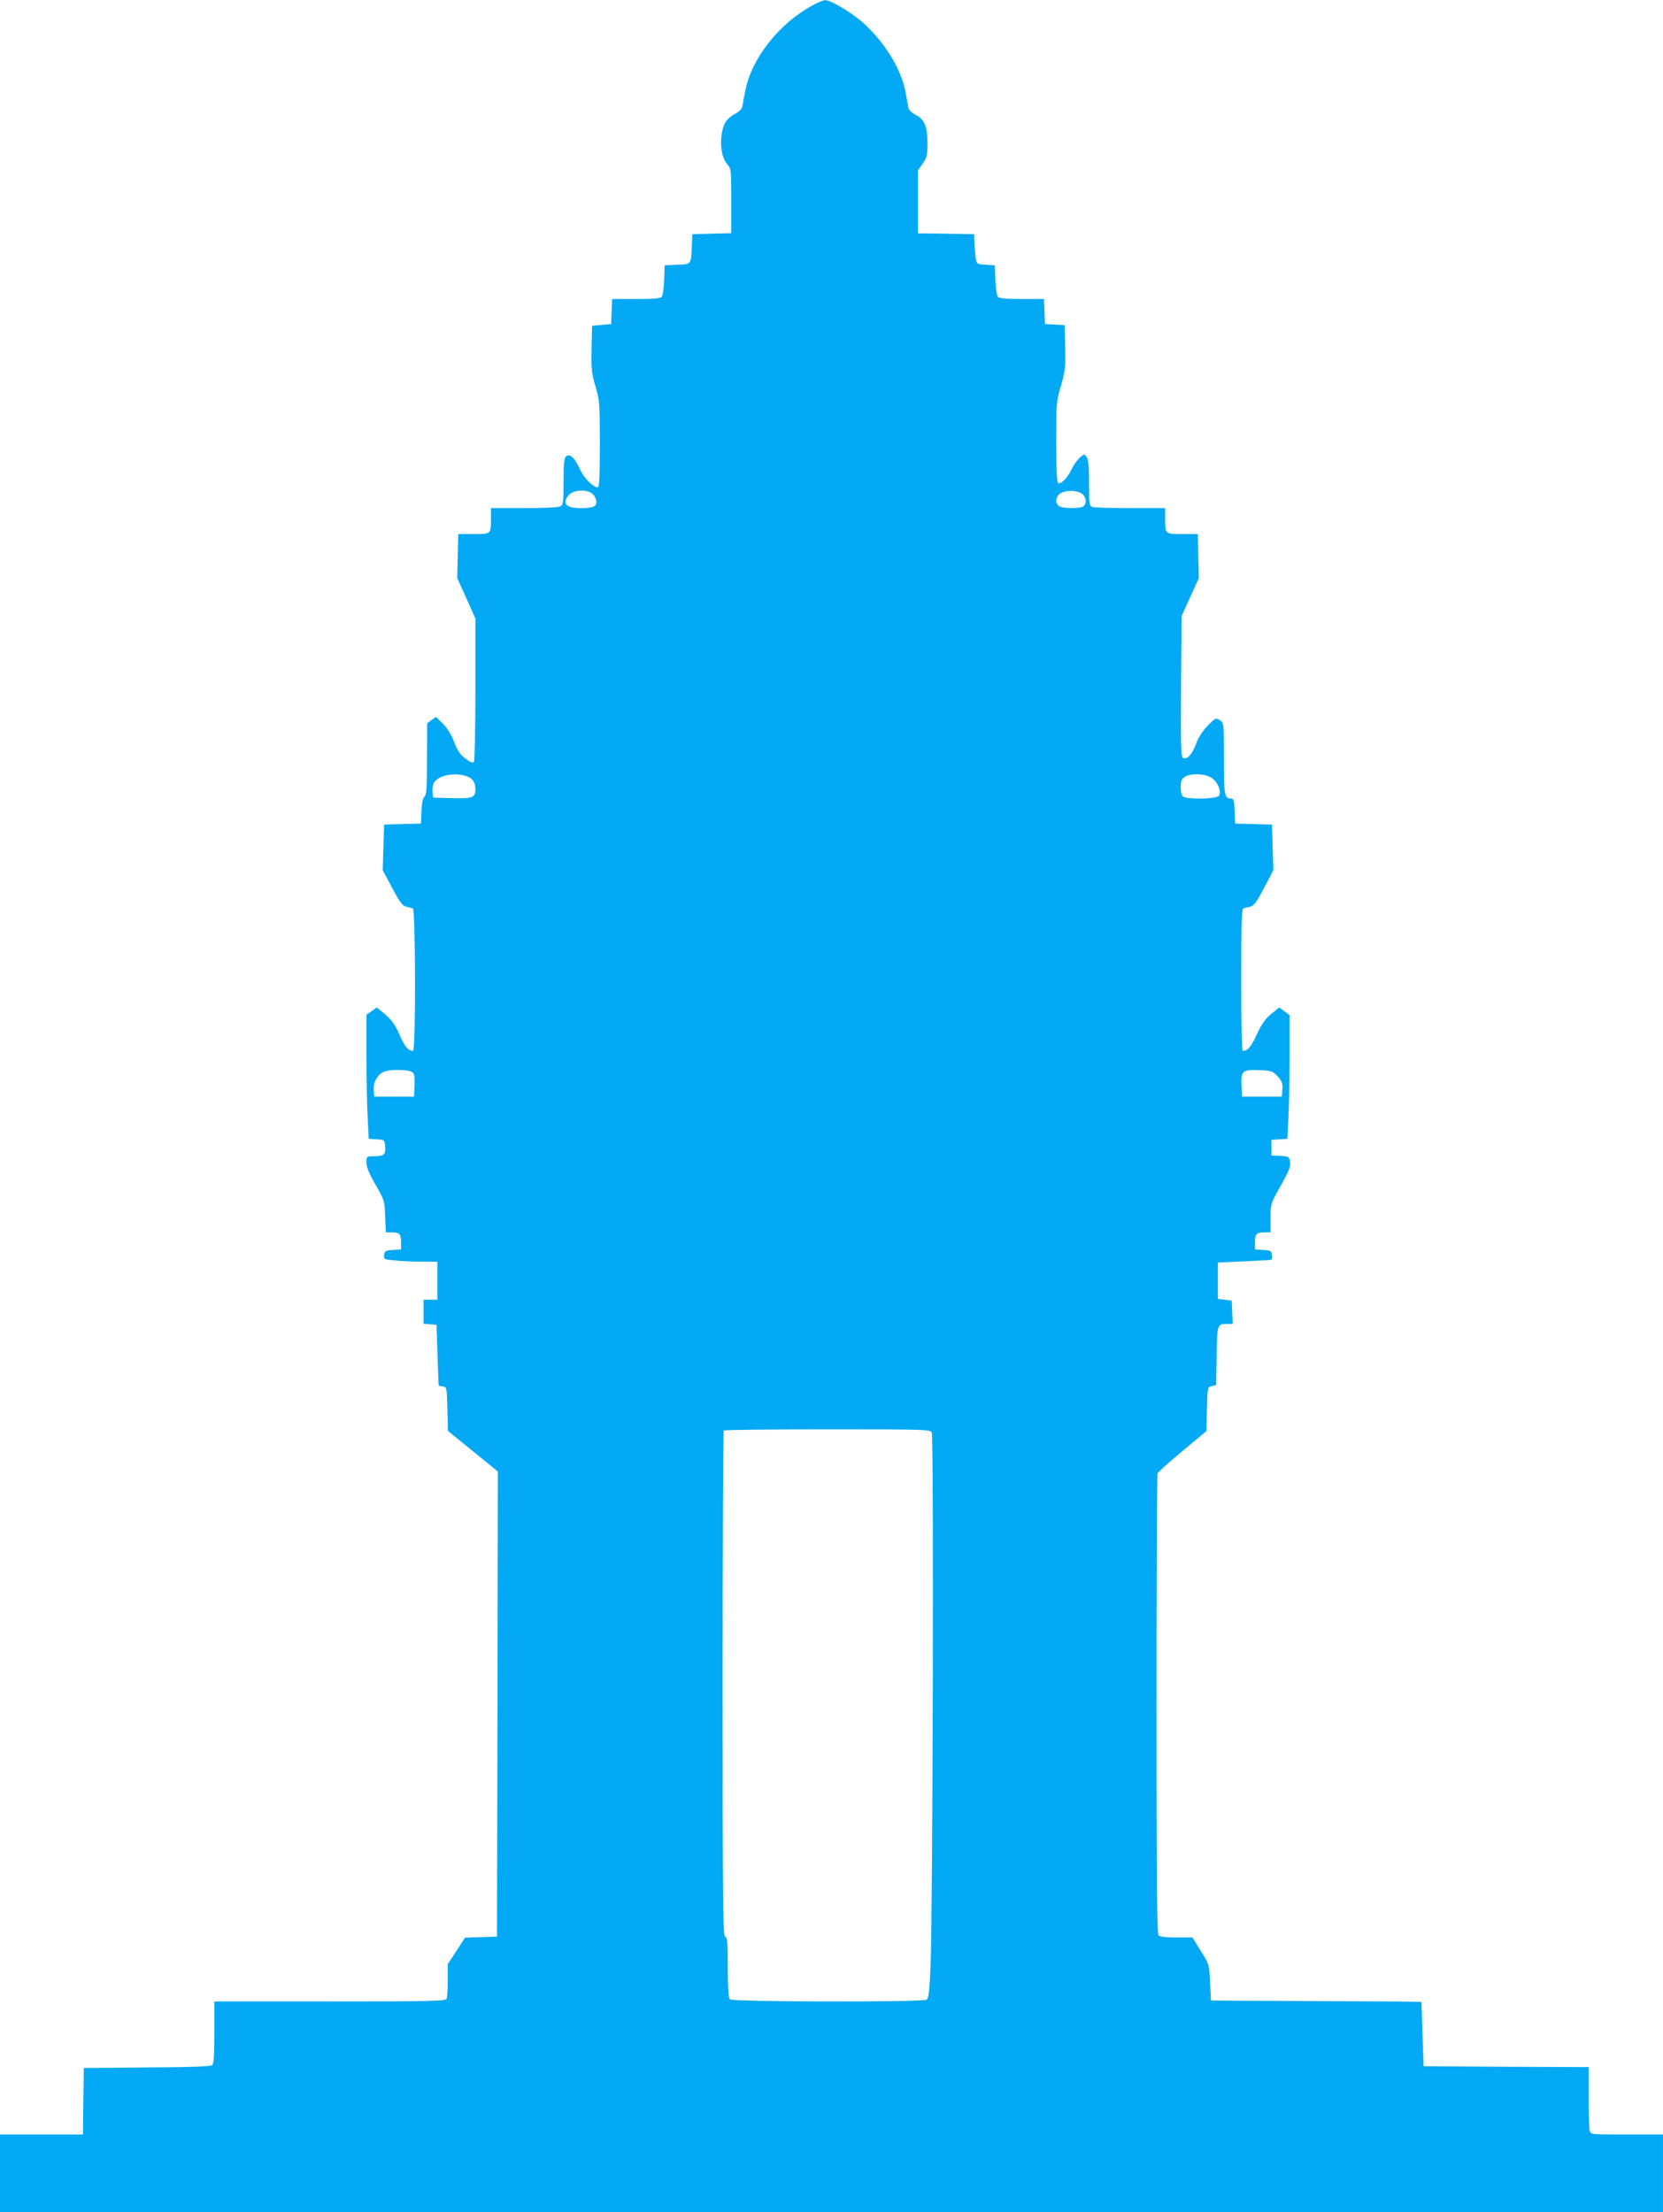 <?xml version="1.0" standalone="no"?>
<!DOCTYPE svg PUBLIC "-//W3C//DTD SVG 20010904//EN"
 "http://www.w3.org/TR/2001/REC-SVG-20010904/DTD/svg10.dtd">
<svg version="1.0" xmlns="http://www.w3.org/2000/svg"
 width="962pt" height="1280pt" viewBox="0 0 962 1280"
 preserveAspectRatio="xMidYMid meet">
<g transform="translate(0,1280) scale(0.1,-0.1)"
fill="#03a9f4" stroke="none">
<path d="M4704 12771 c-198 -106 -359 -311 -394 -502 -7 -35 -14 -74 -16 -86
-3 -14 -19 -30 -44 -43 -22 -11 -47 -34 -55 -50 -36 -70 -31 -190 11 -239 24
-28 24 -32 24 -215 l0 -185 -112 -3 -113 -3 -3 -65 c-4 -112 -2 -109 -85 -112
l-72 -3 -3 -85 c-2 -46 -8 -90 -14 -97 -8 -10 -47 -13 -149 -13 l-138 0 -3
-72 -3 -73 -55 -5 -55 -5 -3 -132 c-2 -117 0 -143 23 -220 24 -83 25 -100 25
-335 0 -181 -3 -248 -12 -248 -26 0 -81 55 -102 103 -30 66 -59 95 -81 77 -12
-10 -15 -39 -15 -146 0 -122 -2 -134 -19 -144 -12 -6 -98 -10 -210 -10 l-191
0 0 -59 c0 -92 1 -91 -100 -91 l-89 0 -3 -127 -3 -128 53 -117 52 -117 0 -408
c0 -224 -4 -414 -8 -420 -6 -10 -19 -5 -48 17 -31 22 -47 45 -67 98 -17 43
-41 82 -66 106 l-39 38 -26 -18 -25 -19 -1 -206 c0 -169 -3 -209 -15 -219 -9
-8 -15 -36 -17 -83 l-3 -72 -107 -3 -106 -3 -4 -132 -4 -132 55 -103 c43 -81
60 -104 80 -108 14 -3 32 -7 39 -10 16 -5 18 -824 1 -824 -27 0 -49 25 -78 94
-25 57 -45 84 -82 116 l-49 41 -30 -21 -30 -21 0 -238 c0 -131 3 -292 7 -359
l6 -121 46 -3 c46 -3 46 -3 49 -42 4 -46 -7 -56 -65 -56 -43 0 -43 0 -43 -37
0 -26 15 -63 52 -127 51 -89 53 -93 56 -183 l4 -93 28 0 c51 0 60 -9 60 -56
l0 -43 -47 -3 c-43 -3 -48 -6 -51 -29 -3 -25 -1 -26 65 -32 37 -4 107 -7 156
-7 l87 0 0 -110 0 -110 -40 0 -40 0 0 -69 0 -70 38 -3 37 -3 6 -175 c3 -96 6
-176 7 -177 1 -1 12 -3 25 -5 21 -3 22 -7 25 -130 l3 -127 144 -117 145 -118
-2 -1346 -3 -1345 -92 -3 -93 -3 -50 -77 -50 -77 0 -92 c0 -50 -3 -98 -6 -107
-6 -14 -74 -16 -675 -16 l-669 0 0 -179 c0 -137 -3 -181 -13 -190 -9 -7 -129
-12 -378 -13 l-364 -3 -3 -192 -2 -193 -240 0 -240 0 0 -225 0 -225 4810 0
4810 0 0 225 0 225 -209 0 c-208 0 -209 0 -215 22 -3 13 -6 101 -6 195 l0 173
-477 2 -478 3 -6 185 c-3 102 -6 186 -7 187 -1 2 -275 4 -609 5 l-608 3 -5
105 c-5 105 -5 105 -54 183 l-48 77 -92 0 c-58 0 -96 4 -104 12 -9 9 -12 319
-12 1334 0 727 3 1330 6 1338 3 9 69 68 145 131 l138 115 3 127 c3 126 3 127
28 133 l25 6 3 169 c3 183 3 185 60 185 l33 0 -3 68 -3 67 -40 5 -40 5 0 105
0 105 130 6 c72 4 143 7 158 8 25 1 28 4 25 29 -3 25 -7 27 -50 30 l-48 3 0
43 c0 48 9 56 61 56 l29 0 0 82 c0 82 0 83 59 188 47 84 58 111 54 137 -5 31
-7 32 -57 35 l-51 3 0 45 0 45 46 3 46 3 6 121 c4 67 7 228 7 358 l0 236 -30
23 -30 22 -47 -38 c-35 -29 -55 -58 -83 -119 -34 -73 -52 -94 -81 -94 -5 0 -9
168 -9 410 0 320 3 411 13 414 6 3 24 7 39 10 21 5 37 25 80 108 l54 103 -4
132 -4 132 -106 3 -107 3 -3 73 c-2 61 -6 72 -20 72 -39 0 -42 17 -42 231 0
206 0 207 -24 222 -22 15 -25 14 -69 -31 -29 -29 -54 -68 -67 -103 -23 -62
-51 -95 -75 -85 -14 5 -15 50 -13 413 l3 408 50 110 50 110 -3 128 -3 127 -89
0 c-101 0 -100 -1 -100 91 l0 59 -197 0 c-109 0 -208 3 -220 6 -22 6 -23 10
-23 138 0 98 -4 137 -14 152 -14 19 -15 18 -42 -6 -14 -14 -35 -43 -45 -65
-21 -47 -63 -90 -78 -80 -7 4 -11 83 -11 238 0 223 1 236 28 327 24 85 27 109
24 222 l-3 127 -57 3 -57 3 -3 73 -3 72 -128 0 c-93 0 -132 4 -139 13 -6 7
-12 51 -14 97 l-3 85 -52 3 c-50 3 -52 4 -58 35 -3 18 -6 57 -8 87 l-2 55
-162 3 -163 2 0 182 0 182 28 40 c24 35 27 48 27 120 0 96 -19 139 -71 163
-19 10 -36 26 -39 38 -2 11 -9 51 -16 89 -24 139 -133 311 -266 421 -69 56
-173 116 -201 114 -10 0 -40 -13 -68 -28z m-1274 -2831 c11 -11 20 -31 20 -44
0 -28 -21 -36 -93 -36 -84 0 -109 30 -65 77 29 31 108 33 138 3z m2828 4 c30
-21 30 -69 0 -78 -36 -9 -107 -7 -129 4 -26 14 -24 55 3 74 12 9 41 16 63 16
22 0 51 -7 63 -16z m-3559 -1635 c36 -13 51 -35 51 -77 0 -47 -16 -53 -136
-50 l-109 3 -3 32 c-2 18 2 42 8 53 23 44 119 63 189 39z m4307 -8 c38 -23 63
-83 44 -106 -16 -19 -190 -21 -208 -3 -7 7 -12 31 -12 54 0 33 5 47 22 58 32
23 115 21 154 -3z m-4622 -1704 c14 -10 16 -25 14 -77 l-3 -65 -115 0 -115 0
-3 41 c-3 44 23 89 62 104 33 14 140 12 160 -3z m5008 -26 c24 -27 29 -40 26
-74 l-3 -42 -115 0 -115 0 -3 65 c-4 84 6 93 107 88 68 -3 75 -6 103 -37z
m-2002 -2060 c12 -23 6 -2783 -7 -3084 -6 -150 -11 -190 -23 -197 -24 -15
-1123 -13 -1138 2 -8 8 -12 64 -12 184 0 144 -2 173 -15 178 -13 5 -15 177
-15 1464 0 802 3 1462 7 1465 3 4 273 7 599 7 578 0 594 -1 604 -19z"/>
</g>
</svg>
